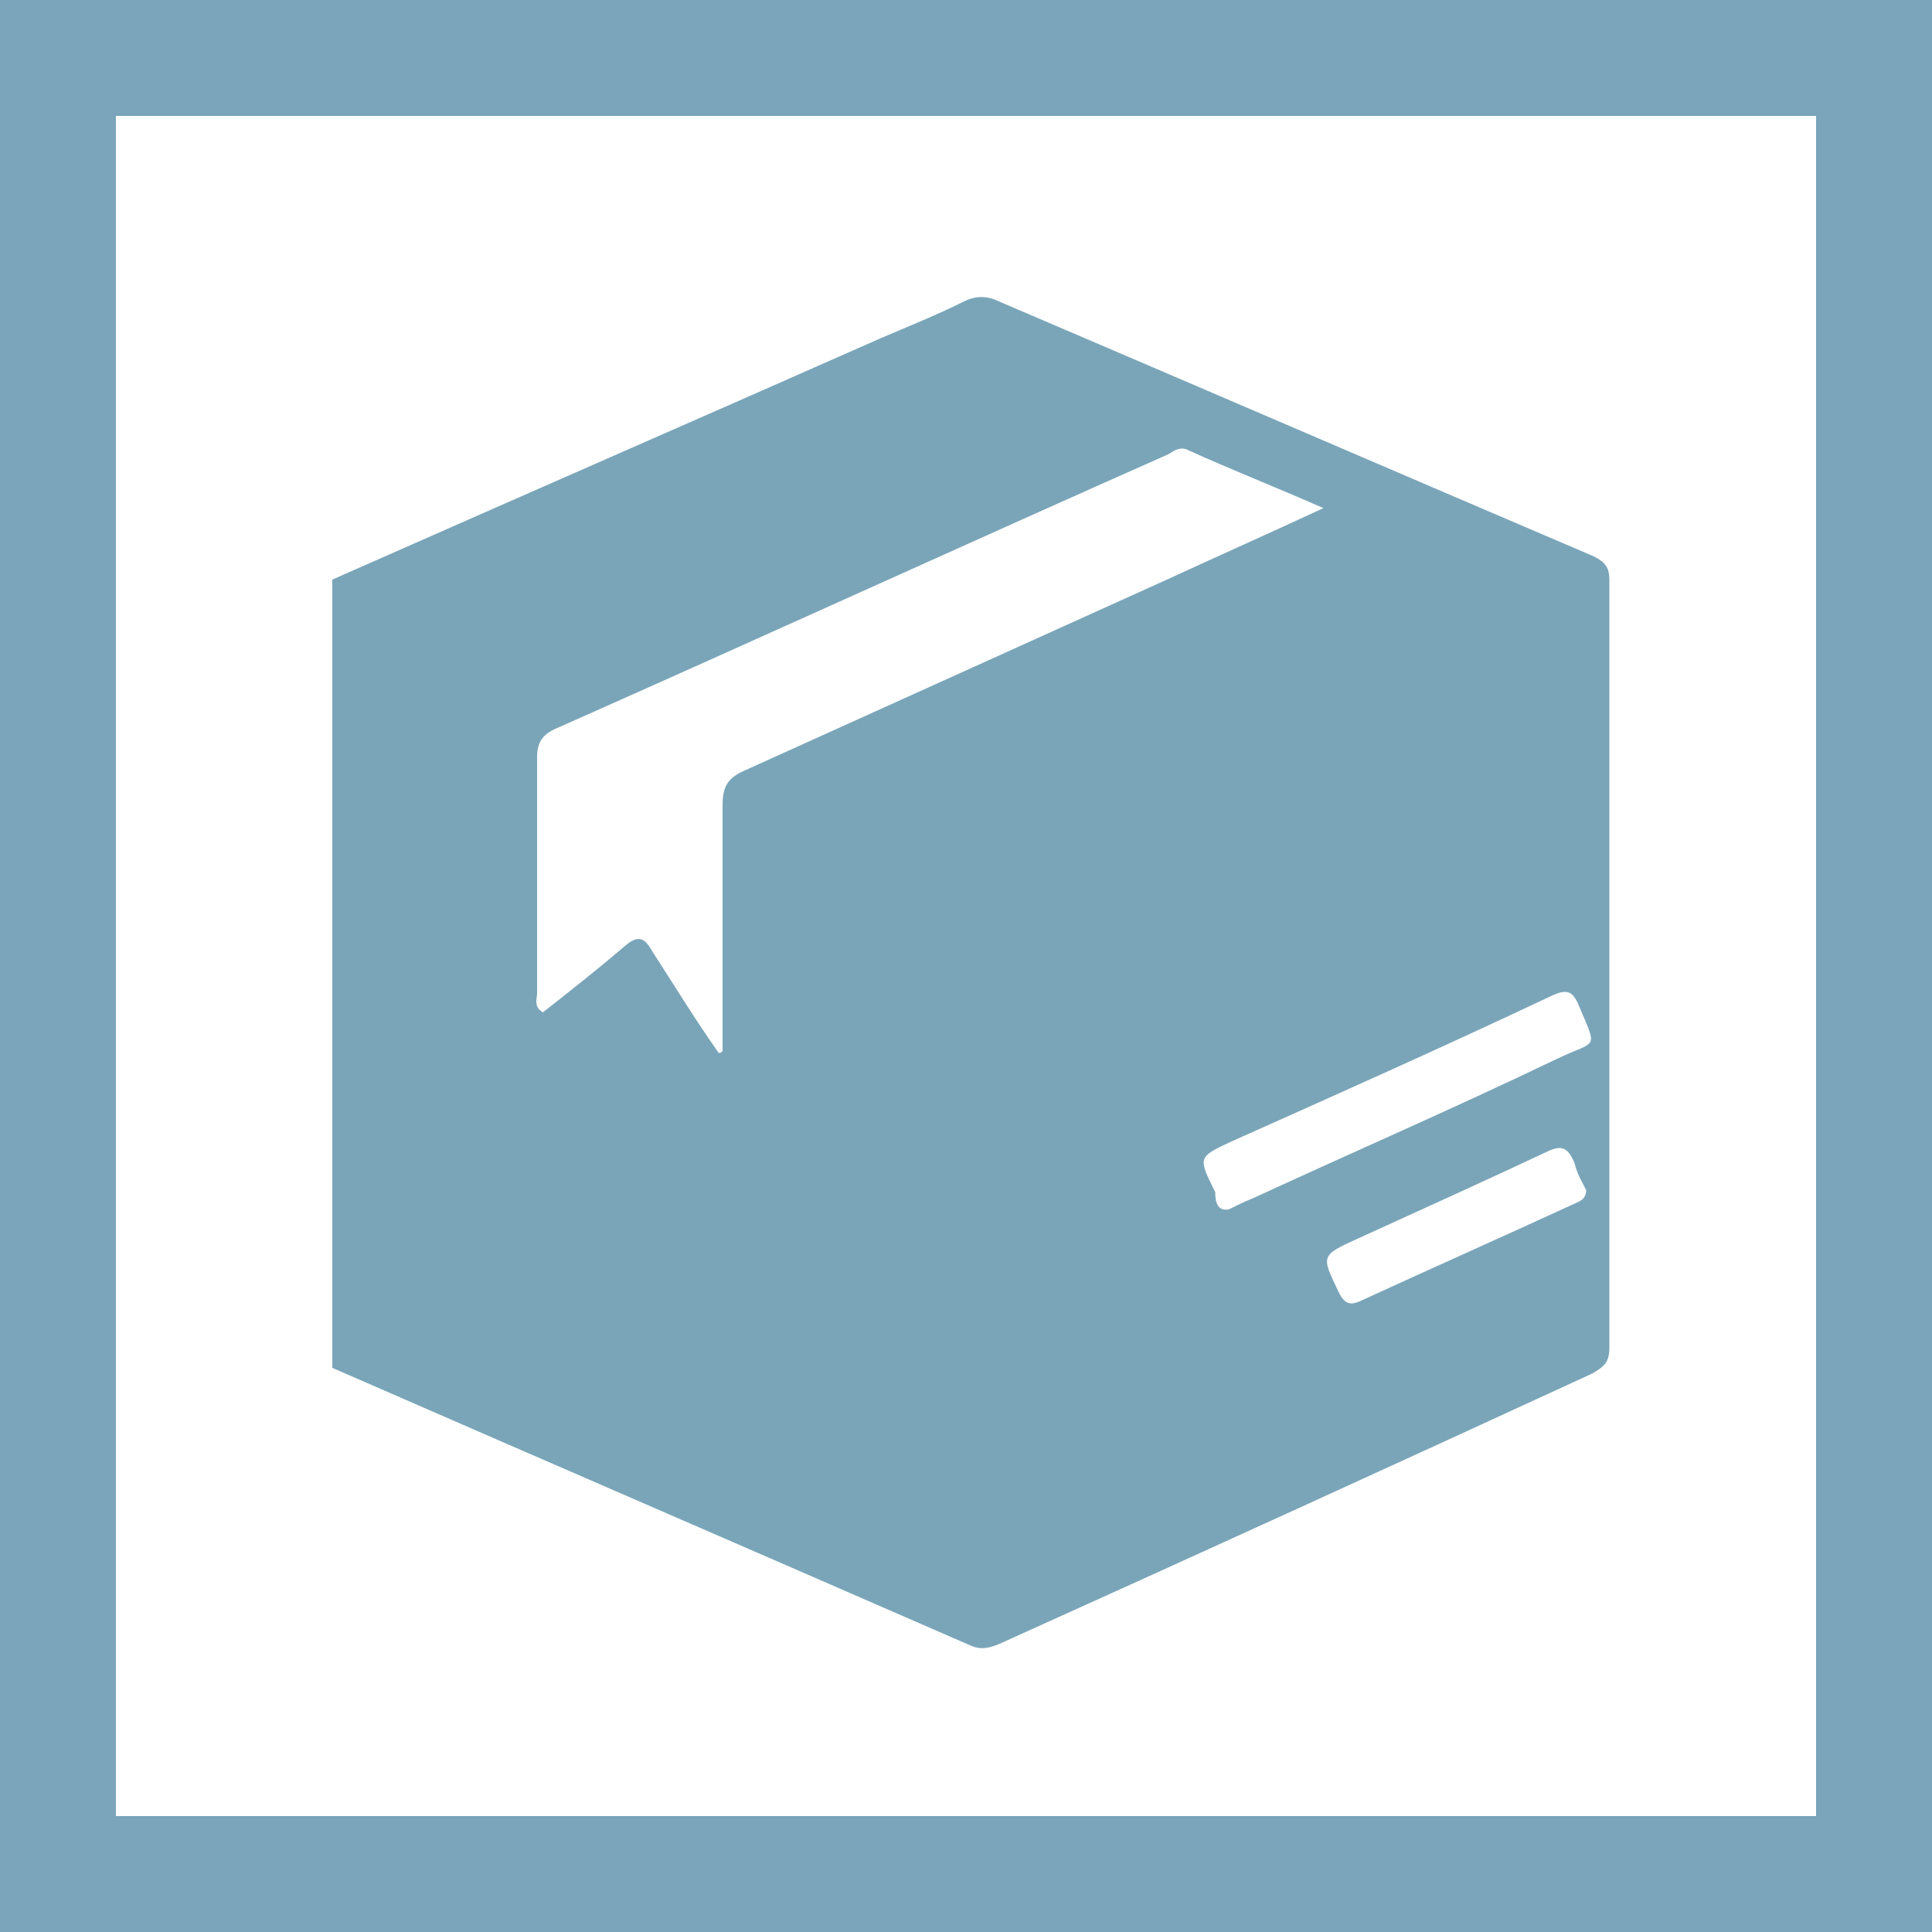 <svg enable-background="new 0 0 100 100" viewBox="0 0 100 100" xmlns="http://www.w3.org/2000/svg"><path d="m3 3h94v94h-94z" fill="none" stroke="#7aa5ba" stroke-miterlimit="10" stroke-width="6"/><path d="m17.2 70.8c0-13.6 0-27.2 0-40.8 9.5-4.2 18.9-8.3 28.4-12.5 1.4-.6 2.9-1.2 4.3-1.9.6-.3 1.2-.3 1.8 0 10.3 4.4 20.5 8.8 30.8 13.2.6.3.8.6.8 1.2v39.8c0 .8-.4 1-.9 1.3-10.2 4.7-20.5 9.4-30.7 14-.5.2-.9.3-1.4.1-11-4.8-22.1-9.6-33.1-14.4zm20-16.3c.1 0 .1 0 .2-.1 0-.4 0-.8 0-1.1 0-3.9 0-7.8 0-11.6 0-.9.2-1.4 1.1-1.8l21.9-9.9c2.6-1.2 5.3-2.4 8.1-3.7-2.5-1.1-4.8-2-7-3-.4-.2-.7 0-1 .2-10.6 4.7-21.1 9.5-31.7 14.2-.7.3-1 .7-1 1.5v12.2c0 .3-.2.7.3 1 1.4-1.1 2.8-2.2 4.2-3.4.8-.7 1.1-.4 1.5.3 1.1 1.7 2.2 3.5 3.4 5.2zm26.4 8.1c.4-.2.8-.4 1.3-.6 5.2-2.4 10.5-4.7 15.7-7.2 2.1-1 2.1-.4 1.1-2.8-.3-.7-.6-.8-1.3-.5-5.5 2.6-11.1 5.1-16.7 7.6-1.7.8-1.7.8-.8 2.6-0 .5.1 1 .7.9zm18.5-1c-.2-.4-.5-.9-.6-1.4-.3-.7-.6-1-1.4-.6-3.2 1.5-6.5 3-9.8 4.5-2 .9-1.9.9-1 2.8.3.6.6.7 1.2.4 3.7-1.7 7.3-3.3 11-5 .2-.1.6-.2.6-.7z" fill="#7aa5b9"/></svg>